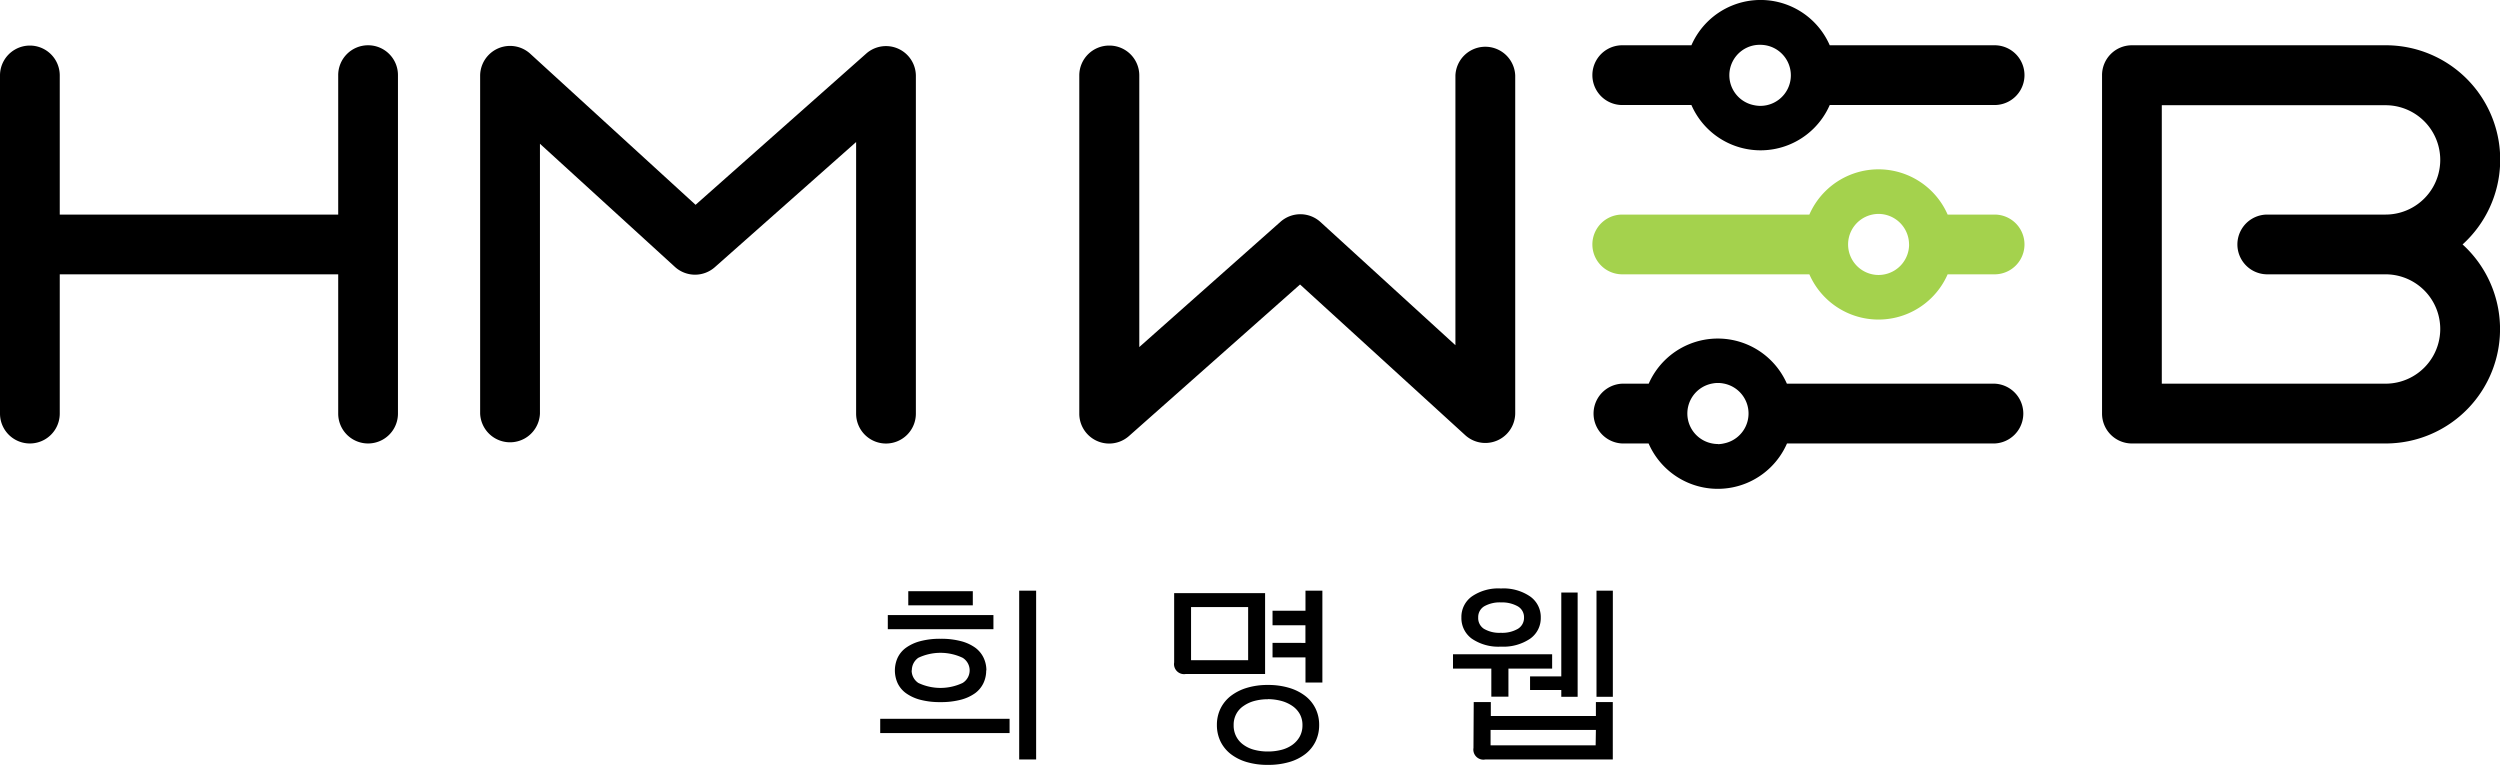 <svg xmlns="http://www.w3.org/2000/svg" viewBox="0 0 497.04 152.07"><defs><style>.cls-1{fill:#a4d24d;}</style></defs><g id="레이어_2" data-name="레이어 2"><g id="Layer_1" data-name="Layer 1"><path d="M175,145.75v-2.84h25.72v2.84Zm22.51-23.47v2.81h-21v-2.81Zm-1.44,11a5.81,5.81,0,0,1-.54,2.52,5.32,5.32,0,0,1-1.64,2,8.54,8.54,0,0,1-2.83,1.31,15.36,15.36,0,0,1-4.09.48,15.07,15.07,0,0,1-4.06-.48,8.62,8.62,0,0,1-2.81-1.31,5.25,5.25,0,0,1-1.65-2,6.14,6.14,0,0,1,0-5,5.25,5.25,0,0,1,1.65-2,8.62,8.62,0,0,1,2.81-1.31A15.07,15.07,0,0,1,187,127a15.36,15.36,0,0,1,4.09.48,8.54,8.54,0,0,1,2.83,1.31,5.32,5.32,0,0,1,1.64,2A5.83,5.83,0,0,1,196.11,133.29Zm-2.66-15.74v2.81H180.58v-2.81Zm-12.16,15.74a3,3,0,0,0,1.33,2.5,10.3,10.3,0,0,0,8.81,0,2.94,2.94,0,0,0,0-5,10.3,10.3,0,0,0-8.81,0A3,3,0,0,0,181.29,133.29ZM206,151h-3.37V117.44H206Z"/><path d="M233.44,117.92h18.08V134H235.77a2,2,0,0,1-2.33-2.3Zm14.71,2.77H236.8v10.57h11.35Zm3.92,15.49a14.49,14.49,0,0,1,4.21.57,9.83,9.83,0,0,1,3.22,1.61,7.08,7.08,0,0,1,2.05,2.51,7.35,7.35,0,0,1,.72,3.26,7.45,7.45,0,0,1-.72,3.29,7.08,7.08,0,0,1-2.05,2.51,9.61,9.61,0,0,1-3.22,1.59,14.86,14.86,0,0,1-4.21.55,14.55,14.55,0,0,1-4.16-.55,9.69,9.69,0,0,1-3.2-1.59,7.19,7.19,0,0,1-2.05-2.51,7.45,7.45,0,0,1-.72-3.29,7.35,7.35,0,0,1,.72-3.26,7.19,7.19,0,0,1,2.05-2.51,9.92,9.92,0,0,1,3.2-1.61A14.19,14.19,0,0,1,252.07,136.18Zm0,2.84a10.35,10.35,0,0,0-2.68.34,6.89,6.89,0,0,0-2.16,1,4.38,4.38,0,0,0-1.44,1.59,4.55,4.55,0,0,0-.52,2.22,4.72,4.72,0,0,0,.52,2.27,4.61,4.61,0,0,0,1.44,1.64,6.32,6.32,0,0,0,2.16,1,10.36,10.36,0,0,0,2.68.33,10.62,10.62,0,0,0,2.7-.33,6.51,6.51,0,0,0,2.18-1,5,5,0,0,0,1.46-1.64,4.62,4.62,0,0,0,.54-2.27,4.45,4.45,0,0,0-.54-2.22,4.73,4.73,0,0,0-1.46-1.59,7.11,7.11,0,0,0-2.18-1A10.62,10.62,0,0,0,252.07,139Zm7.47-11.2v-3.51H253v-2.88h6.55v-4h3.36V135.7h-3.36v-5H253v-2.89Z"/><path d="M296.5,138.51v-5.58h-7.62v-2.85h19.71v2.85H299.9v5.58ZM298.42,117a9.36,9.36,0,0,1,5.8,1.59,5,5,0,0,1,2.11,4.17,5,5,0,0,1-2.11,4.22,9.49,9.49,0,0,1-5.8,1.58,9.39,9.39,0,0,1-5.8-1.58,5.06,5.06,0,0,1-2.07-4.22,5,5,0,0,1,2.07-4.17A9.26,9.26,0,0,1,298.42,117ZM293,139.58h3.4v2.77h20.89v-2.77h3.36V151H295.28a2,2,0,0,1-2.33-2.29Zm5.47-19.81a6.29,6.29,0,0,0-3.38.77,2.5,2.5,0,0,0-1.2,2.22A2.54,2.54,0,0,0,295,125a6,6,0,0,0,3.38.81,6.2,6.2,0,0,0,3.4-.79,2.54,2.54,0,0,0,1.22-2.24,2.49,2.49,0,0,0-1.22-2.22A6.39,6.39,0,0,0,298.42,119.77Zm18.82,25.35H296.35v3.07h20.89Zm-6.88-10.64V117.81h3.25v20.73h-3.25v-1.36h-6.21v-2.7Zm7,4.06v-21.1h3.25v21.1Z"/><path d="M176.15,88.18a5.94,5.94,0,0,1-5.94-5.94v-54L142.12,53.12a5.94,5.94,0,0,1-7.94-.06L107.35,28.58V82.23a5.95,5.95,0,0,1-11.89,0V15.11a5.95,5.95,0,0,1,10-4.39l32.83,30,34-30.13A5.94,5.94,0,0,1,182.09,15V82.24A5.94,5.94,0,0,1,176.15,88.18Z"/><path d="M220.56,9.06A5.94,5.94,0,0,1,226.51,15V69l28.08-24.91a5.94,5.94,0,0,1,7.94.05l26.83,24.49V15a5.95,5.95,0,0,1,11.89,0V82.12a5.94,5.94,0,0,1-9.95,4.39L258.47,56.56l-34,30.12a5.94,5.94,0,0,1-9.89-4.44V15A5.94,5.94,0,0,1,220.56,9.06Z"/><path d="M73.18,9A5.94,5.94,0,0,0,67.24,15V42.66H11.88V15A5.94,5.94,0,1,0,0,15V82.23a5.94,5.94,0,0,0,11.88,0V54.54H67.24V82.23a5.94,5.94,0,1,0,11.88,0V15A5.93,5.93,0,0,0,73.18,9Z"/><path d="M489.6,48.6A22.74,22.74,0,0,0,474.29,9H423.86A5.94,5.94,0,0,0,417.92,15V82.23a5.94,5.94,0,0,0,5.94,5.94h50.43A22.74,22.74,0,0,0,489.6,48.6Zm-15.31-5.94H450.77a5.94,5.94,0,1,0,0,11.88h23.52a10.87,10.87,0,1,1,0,21.74H429.8V20.92h44.49a10.87,10.87,0,1,1,0,21.74Z"/><path class="cls-1" d="M396.56,42.66h-9.34a15,15,0,0,0-27.49,0h-37.2a5.94,5.94,0,1,0,0,11.88h37.2a15,15,0,0,0,27.49,0h9.34a5.94,5.94,0,0,0,0-11.88Zm-17,5.94a6.07,6.07,0,0,1-4.84,5.94,5.93,5.93,0,0,1-2.47,0,6.07,6.07,0,0,1,0-11.88,5.93,5.93,0,0,1,2.47,0A6.09,6.09,0,0,1,379.55,48.6Z"/><path d="M396.56,76.28h-41.3a15,15,0,0,0-27.47,0h-5.26a5.95,5.95,0,0,0,0,11.89h5.24a15,15,0,0,0,27.51,0h41.28a5.95,5.95,0,0,0,0-11.89Zm-55,12a6,6,0,0,1-1.28-.14,6.06,6.06,0,0,1,.16-11.89,5.71,5.71,0,0,1,2.23,0,6.06,6.06,0,0,1,.16,11.89A6,6,0,0,1,341.53,88.31Z"/><path d="M396.56,9H363.78a15,15,0,0,0-27.5,0H322.53a5.94,5.94,0,1,0,0,11.88h13.75a15,15,0,0,0,27.5,0h32.78a5.94,5.94,0,0,0,0-11.88ZM350,21.05a6.18,6.18,0,0,1-1.23-.13A6.06,6.06,0,0,1,348.8,9,6.18,6.18,0,0,1,350,8.91a6.26,6.26,0,0,1,1.23.13,6.07,6.07,0,0,1,0,11.88A6.26,6.26,0,0,1,350,21.05Z"/></g></g></svg>